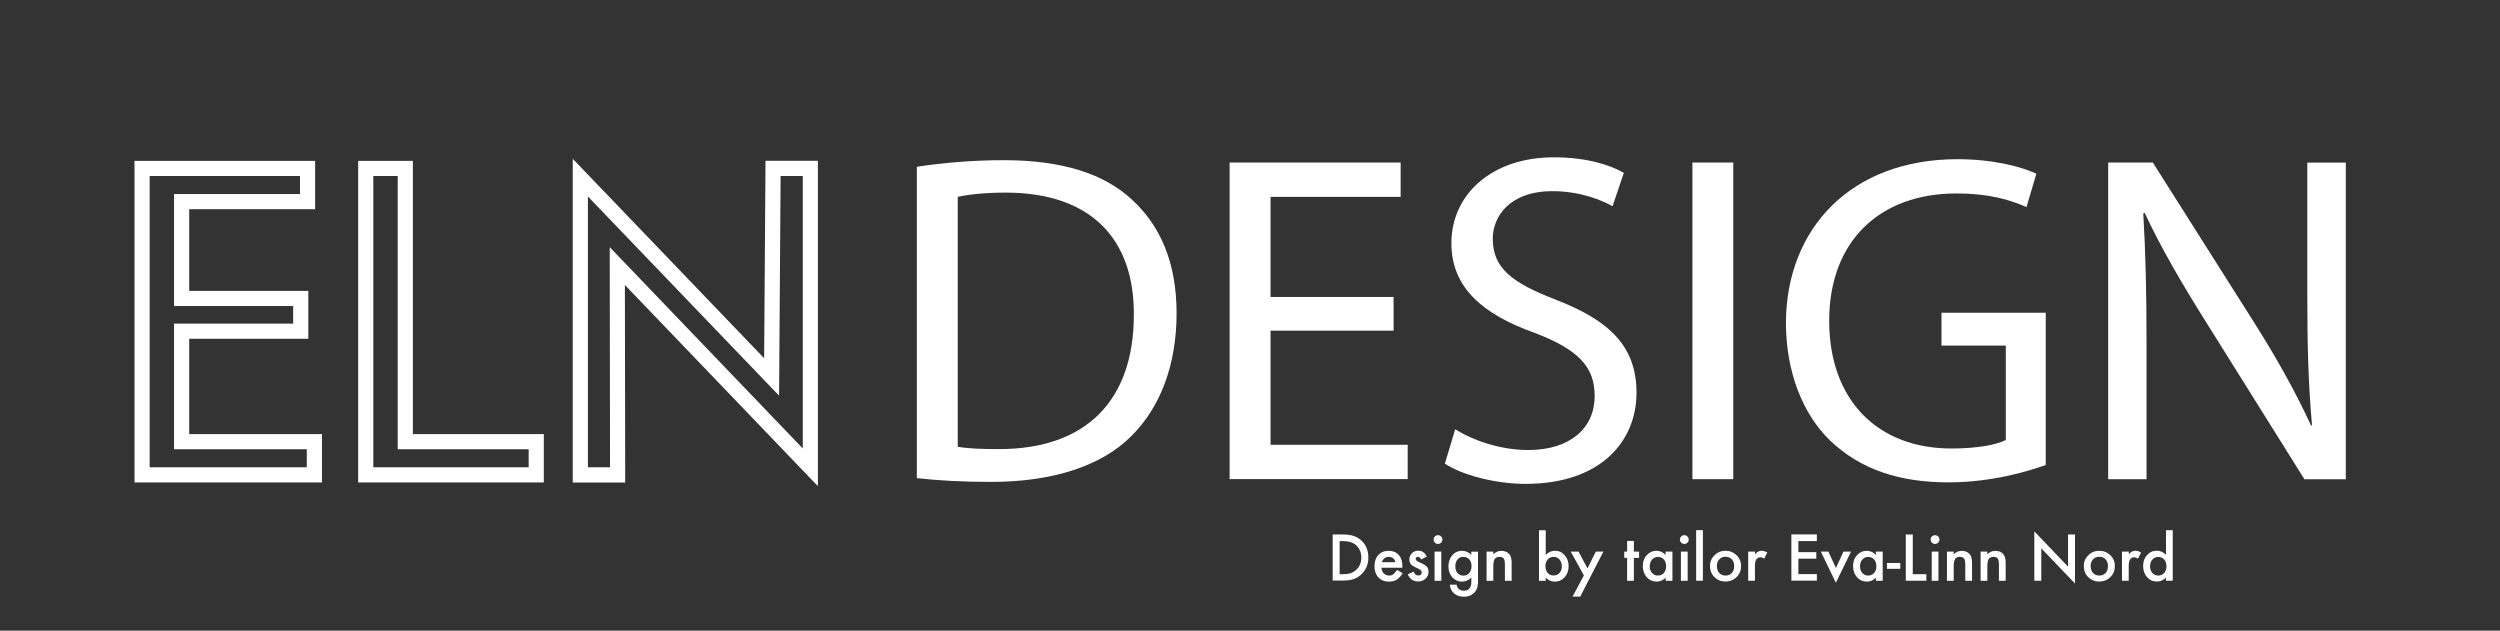 <?xml version="1.0" encoding="UTF-8"?>
<svg id="Layer_1" xmlns="http://www.w3.org/2000/svg" version="1.1" viewBox="0 0 329.94 83.23">
  <rect x="0" y="0" width="329.94" height="83.23" fill="#333333" stroke="none"/>
  <!-- Generator: Adobe Illustrator 29.7.1, SVG Export Plug-In . SVG Version: 2.1.1 Build 8)  -->
  <defs>
    <style>
      .st0 {
        fill: #fff;
      }
    </style>
  </defs>
  <g>
    <path class="st0" d="M42.49,63.67h-24.74V21.23h23.84v6.38h-16.62v10.78h15.72v6.32h-15.72v12.58h17.52v6.38ZM19.75,61.67h20.74v-2.38h-17.52v-16.58h15.72v-2.32h-15.72v-14.78h16.62v-2.38h-19.84v38.44Z"/>
    <path class="st0" d="M71.77,63.67h-24.5V21.23h7.22v36.06h17.28v6.38ZM49.27,61.67h20.5v-2.38h-17.28V23.23h-3.22v38.44Z"/>
    <path class="st0" d="M107.95,64.17l-25.48-26.56.04,26.07h-6.92V20.96l25.26,26.32.18-26.06h6.91v42.94ZM77.59,61.67h2.92l-.04-29.05,25.48,26.57V23.23h-2.93l-.2,28.99-25.23-26.29v35.73Z"/>
  </g>
  <g>
    <path class="st0" d="M121,22.01c3.29-.5,7.19-.87,11.47-.87,7.75,0,13.27,1.8,16.92,5.21,3.72,3.41,5.89,8.25,5.89,15s-2.11,12.4-6.01,16.24c-3.91,3.91-10.35,6.01-18.47,6.01-3.84,0-7.07-.19-9.8-.5V22.01ZM126.39,58.96c1.36.25,3.35.31,5.46.31,11.53,0,17.79-6.45,17.79-17.73.06-9.86-5.52-16.12-16.92-16.12-2.79,0-4.9.25-6.32.56v32.98Z"/>
    <path class="st0" d="M183.92,43.64h-16.24v15.06h18.1v4.53h-23.5V21.45h22.57v4.53h-17.17v13.21h16.24v4.46Z"/>
    <path class="st0" d="M192.05,56.66c2.42,1.49,5.95,2.73,9.67,2.73,5.52,0,8.74-2.91,8.74-7.13,0-3.91-2.23-6.14-7.87-8.31-6.82-2.42-11.04-5.95-11.04-11.84,0-6.51,5.39-11.35,13.52-11.35,4.28,0,7.38.99,9.24,2.05l-1.49,4.4c-1.36-.74-4.15-1.98-7.94-1.98-5.7,0-7.87,3.41-7.87,6.26,0,3.91,2.54,5.83,8.31,8.06,7.07,2.73,10.66,6.14,10.66,12.28,0,6.45-4.77,12.03-14.63,12.03-4.03,0-8.43-1.18-10.66-2.67l1.36-4.53Z"/>
    <path class="st0" d="M228.75,21.45v41.79h-5.39V21.45h5.39Z"/>
    <path class="st0" d="M269.98,61.37c-2.42.87-7.19,2.29-12.83,2.29-6.32,0-11.53-1.61-15.62-5.52-3.6-3.47-5.83-9.05-5.83-15.56.06-12.46,8.62-21.57,22.63-21.57,4.84,0,8.62,1.05,10.42,1.92l-1.3,4.4c-2.23-.99-5.02-1.8-9.24-1.8-10.17,0-16.8,6.32-16.8,16.8s6.39,16.86,16.12,16.86c3.53,0,5.95-.5,7.19-1.12v-12.46h-8.49v-4.34h13.76v20.09Z"/>
    <path class="st0" d="M278.23,63.23V21.45h5.89l13.39,21.14c3.1,4.9,5.52,9.3,7.5,13.58l.12-.06c-.5-5.58-.62-10.66-.62-17.17v-17.48h5.08v41.79h-5.46l-13.27-21.2c-2.91-4.65-5.7-9.42-7.81-13.95l-.19.06c.31,5.27.43,10.29.43,17.23v17.85h-5.08Z"/>
  </g>
  <g>
    <path class="st0" d="M175.88,76.64v-6.1h1.28c.61,0,1.1.06,1.45.18.38.12.73.32,1.04.6.63.57.94,1.33.94,2.26s-.33,1.69-.98,2.27c-.33.29-.67.49-1.03.6-.34.11-.81.17-1.43.17h-1.26ZM176.8,75.78h.41c.41,0,.76-.04,1.03-.13.27-.09.52-.24.74-.44.45-.41.68-.95.68-1.61s-.22-1.21-.67-1.63c-.4-.37-1-.56-1.78-.56h-.41v4.37Z"/>
    <path class="st0" d="M185.08,74.93h-2.76c.02.32.13.57.31.75.18.18.42.28.7.28.22,0,.4-.05.55-.16.14-.11.3-.3.49-.58l.75.42c-.12.2-.24.37-.37.51-.13.14-.27.26-.41.35-.15.09-.31.16-.48.2-.17.04-.36.06-.56.06-.57,0-1.03-.18-1.38-.55-.35-.37-.52-.86-.52-1.48s.17-1.1.5-1.48c.34-.37.79-.56,1.35-.56s1.01.18,1.34.54c.33.36.49.85.49,1.49v.21ZM184.17,74.2c-.12-.47-.42-.71-.9-.71-.11,0-.21.02-.3.05-.09.03-.18.08-.26.14-.08.06-.14.14-.2.22-.06.09-.1.19-.13.3h1.79Z"/>
    <path class="st0" d="M188.29,73.45l-.73.39c-.12-.24-.26-.36-.43-.36-.08,0-.15.03-.21.08-.06.05-.09.12-.09.21,0,.15.17.29.51.44.47.2.79.39.95.56.16.17.24.4.24.69,0,.37-.14.68-.41.93-.27.24-.59.35-.96.35-.64,0-1.1-.31-1.37-.94l.76-.35c.1.18.19.3.24.35.11.1.24.15.39.15.3,0,.45-.14.45-.41,0-.16-.12-.31-.35-.44-.09-.04-.18-.09-.27-.13-.09-.04-.18-.09-.27-.13-.26-.13-.44-.25-.54-.38-.13-.16-.2-.37-.2-.62,0-.33.12-.61.34-.83.23-.22.52-.33.85-.33.49,0,.86.25,1.1.76Z"/>
    <path class="st0" d="M189.2,71.2c0-.16.06-.29.17-.4.11-.11.25-.17.41-.17s.3.06.41.17c.11.11.17.25.17.41s-.06.3-.17.41c-.11.11-.25.17-.41.17s-.3-.06-.41-.17c-.11-.11-.17-.25-.17-.41ZM190.22,72.8v3.85h-.89v-3.85h.89Z"/>
    <path class="st0" d="M195.07,76.55c0,.18,0,.34-.02.48-.01.14-.03.26-.05.37-.06.29-.19.54-.37.75-.35.4-.83.6-1.43.6-.51,0-.94-.14-1.27-.41-.34-.28-.54-.68-.59-1.18h.89c.03.19.09.34.17.44.18.24.45.36.8.36.65,0,.98-.4.98-1.2v-.54c-.35.36-.76.54-1.22.54-.52,0-.95-.19-1.29-.57-.34-.38-.51-.86-.51-1.44s.16-1.04.47-1.43c.34-.42.78-.62,1.33-.62.48,0,.89.18,1.21.54v-.43h.89v3.75ZM194.21,74.73c0-.37-.1-.67-.3-.9-.2-.23-.46-.34-.78-.34-.34,0-.6.12-.8.38-.18.22-.26.51-.26.87s.09.64.26.86c.19.24.46.37.8.37s.61-.12.8-.37c.18-.22.27-.51.27-.86Z"/>
    <path class="st0" d="M196.19,72.8h.89v.36c.31-.31.66-.46,1.05-.46.45,0,.8.14,1.05.42.22.24.32.63.32,1.17v2.36h-.89v-2.15c0-.38-.05-.64-.16-.79-.1-.15-.29-.22-.56-.22-.29,0-.5.1-.63.29-.12.19-.18.53-.18,1.01v1.86h-.89v-3.85Z"/>
    <path class="st0" d="M204,69.97v3.27c.36-.37.76-.55,1.21-.55.52,0,.95.19,1.29.58.34.38.52.86.52,1.44s-.17,1.08-.52,1.47c-.34.38-.78.58-1.31.58-.45,0-.84-.17-1.19-.51v.4h-.89v-6.67h.89ZM206.12,74.75c0-.37-.1-.67-.3-.9-.2-.24-.46-.36-.76-.36-.33,0-.59.11-.8.34-.2.23-.3.52-.3.88s.1.67.3.9c.2.23.46.34.79.34.31,0,.56-.11.77-.34.21-.23.31-.52.31-.87Z"/>
    <path class="st0" d="M209.03,75.93l-1.73-3.13h1.03l1.18,2.21,1.1-2.21h1l-3.06,5.94h-1.01l1.5-2.81Z"/>
    <path class="st0" d="M215.63,73.63v3.02h-.89v-3.02h-.38v-.83h.38v-1.41h.89v1.41h.69v.83h-.69Z"/>
    <path class="st0" d="M219.83,72.8h.89v3.85h-.89v-.4c-.37.34-.76.51-1.18.51-.53,0-.97-.19-1.32-.58-.34-.39-.52-.88-.52-1.47s.17-1.06.52-1.44c.34-.38.78-.58,1.29-.58.45,0,.85.18,1.2.55v-.45ZM217.72,74.71c0,.37.1.67.3.9.2.23.46.35.77.35.33,0,.59-.11.8-.34.2-.23.3-.53.3-.89s-.1-.66-.3-.89c-.2-.23-.47-.34-.79-.34-.31,0-.56.12-.77.35-.2.23-.3.52-.3.87Z"/>
    <path class="st0" d="M221.71,71.2c0-.16.06-.29.17-.4.11-.11.25-.17.41-.17s.3.06.41.17c.11.11.17.25.17.41s-.06.3-.17.41c-.11.11-.25.17-.41.17s-.3-.06-.41-.17c-.11-.11-.17-.25-.17-.41ZM222.73,72.8v3.85h-.89v-3.85h.89Z"/>
    <path class="st0" d="M224.74,69.97v6.67h-.89v-6.67h.89Z"/>
    <path class="st0" d="M225.68,74.69c0-.56.2-1.03.6-1.42.4-.39.88-.58,1.45-.58s1.06.2,1.46.59c.4.39.59.87.59,1.44s-.2,1.06-.6,1.45c-.4.39-.89.58-1.47.58s-1.06-.2-1.45-.59c-.39-.39-.58-.88-.58-1.47ZM226.59,74.71c0,.38.1.69.31.91.21.23.49.34.83.34s.63-.11.83-.34c.21-.22.31-.52.31-.9s-.1-.67-.31-.9c-.21-.23-.49-.34-.83-.34s-.61.11-.83.34c-.21.23-.32.52-.32.88Z"/>
    <path class="st0" d="M230.73,72.8h.89v.34c.16-.17.31-.29.43-.35.13-.07.28-.1.46-.1.23,0,.48.08.73.23l-.41.81c-.17-.12-.33-.18-.49-.18-.48,0-.73.37-.73,1.1v1.99h-.89v-3.85Z"/>
    <path class="st0" d="M239.78,71.41h-2.44v1.46h2.37v.86h-2.37v2.04h2.44v.86h-3.36v-6.1h3.36v.86Z"/>
    <path class="st0" d="M241.3,72.8l1,2.16.99-2.16h1l-2,4.11-1.98-4.11h1Z"/>
    <path class="st0" d="M247.58,72.8h.89v3.85h-.89v-.4c-.37.34-.76.51-1.18.51-.53,0-.97-.19-1.32-.58-.34-.39-.52-.88-.52-1.47s.17-1.06.52-1.44c.34-.38.78-.58,1.29-.58.45,0,.85.18,1.2.55v-.45ZM245.47,74.71c0,.37.1.67.3.9.2.23.46.35.77.35.33,0,.59-.11.8-.34.2-.23.3-.53.3-.89s-.1-.66-.3-.89c-.2-.23-.47-.34-.79-.34-.31,0-.56.12-.77.35-.2.23-.3.52-.3.87Z"/>
    <path class="st0" d="M249.03,74.3h1.76v.77h-1.76v-.77Z"/>
    <path class="st0" d="M252.44,70.55v5.23h1.79v.86h-2.71v-6.1h.92Z"/>
    <path class="st0" d="M254.8,71.2c0-.16.06-.29.17-.4.11-.11.25-.17.41-.17s.3.06.41.17c.11.11.17.25.17.41s-.06.3-.17.41c-.11.11-.25.17-.41.17s-.3-.06-.41-.17c-.11-.11-.17-.25-.17-.41ZM255.83,72.8v3.85h-.89v-3.85h.89Z"/>
    <path class="st0" d="M256.95,72.8h.89v.36c.31-.31.66-.46,1.05-.46.45,0,.8.14,1.05.42.22.24.32.63.32,1.17v2.36h-.89v-2.15c0-.38-.05-.64-.16-.79-.1-.15-.29-.22-.56-.22-.29,0-.5.1-.63.29-.12.19-.18.53-.18,1.01v1.86h-.89v-3.85Z"/>
    <path class="st0" d="M261.39,72.8h.89v.36c.31-.31.66-.46,1.05-.46.45,0,.8.14,1.05.42.22.24.32.63.32,1.17v2.36h-.89v-2.15c0-.38-.05-.64-.16-.79-.1-.15-.29-.22-.56-.22-.29,0-.5.1-.63.29-.12.19-.18.53-.18,1.01v1.86h-.89v-3.85Z"/>
    <path class="st0" d="M268.48,76.64v-6.51l4.45,4.65v-4.24h.92v6.47l-4.45-4.64v4.27h-.92Z"/>
    <path class="st0" d="M275.01,74.69c0-.56.2-1.03.6-1.42.4-.39.88-.58,1.45-.58s1.06.2,1.46.59c.4.39.59.87.59,1.44s-.2,1.06-.6,1.45c-.4.39-.89.58-1.47.58s-1.06-.2-1.45-.59c-.39-.39-.58-.88-.58-1.47ZM275.92,74.71c0,.38.1.69.31.91.21.23.49.34.83.34s.63-.11.83-.34c.21-.22.31-.52.31-.9s-.1-.67-.31-.9c-.21-.23-.49-.34-.83-.34s-.61.11-.83.34c-.21.23-.32.52-.32.88Z"/>
    <path class="st0" d="M280.06,72.8h.89v.34c.16-.17.31-.29.43-.35.13-.07.28-.1.46-.1.23,0,.48.08.73.23l-.41.81c-.17-.12-.33-.18-.49-.18-.48,0-.73.37-.73,1.1v1.99h-.89v-3.85Z"/>
    <path class="st0" d="M285.86,69.97h.89v6.67h-.89v-.4c-.35.34-.75.51-1.19.51-.53,0-.96-.19-1.31-.58-.34-.39-.52-.88-.52-1.47s.17-1.05.52-1.44c.34-.39.77-.58,1.29-.58.45,0,.85.18,1.21.55v-3.27ZM283.75,74.71c0,.37.1.67.3.9.2.23.46.35.77.35.33,0,.59-.11.8-.34.2-.23.3-.53.3-.89s-.1-.66-.3-.89c-.2-.23-.47-.34-.79-.34-.31,0-.56.12-.77.35-.2.23-.3.52-.3.87Z"/>
  </g>
</svg>